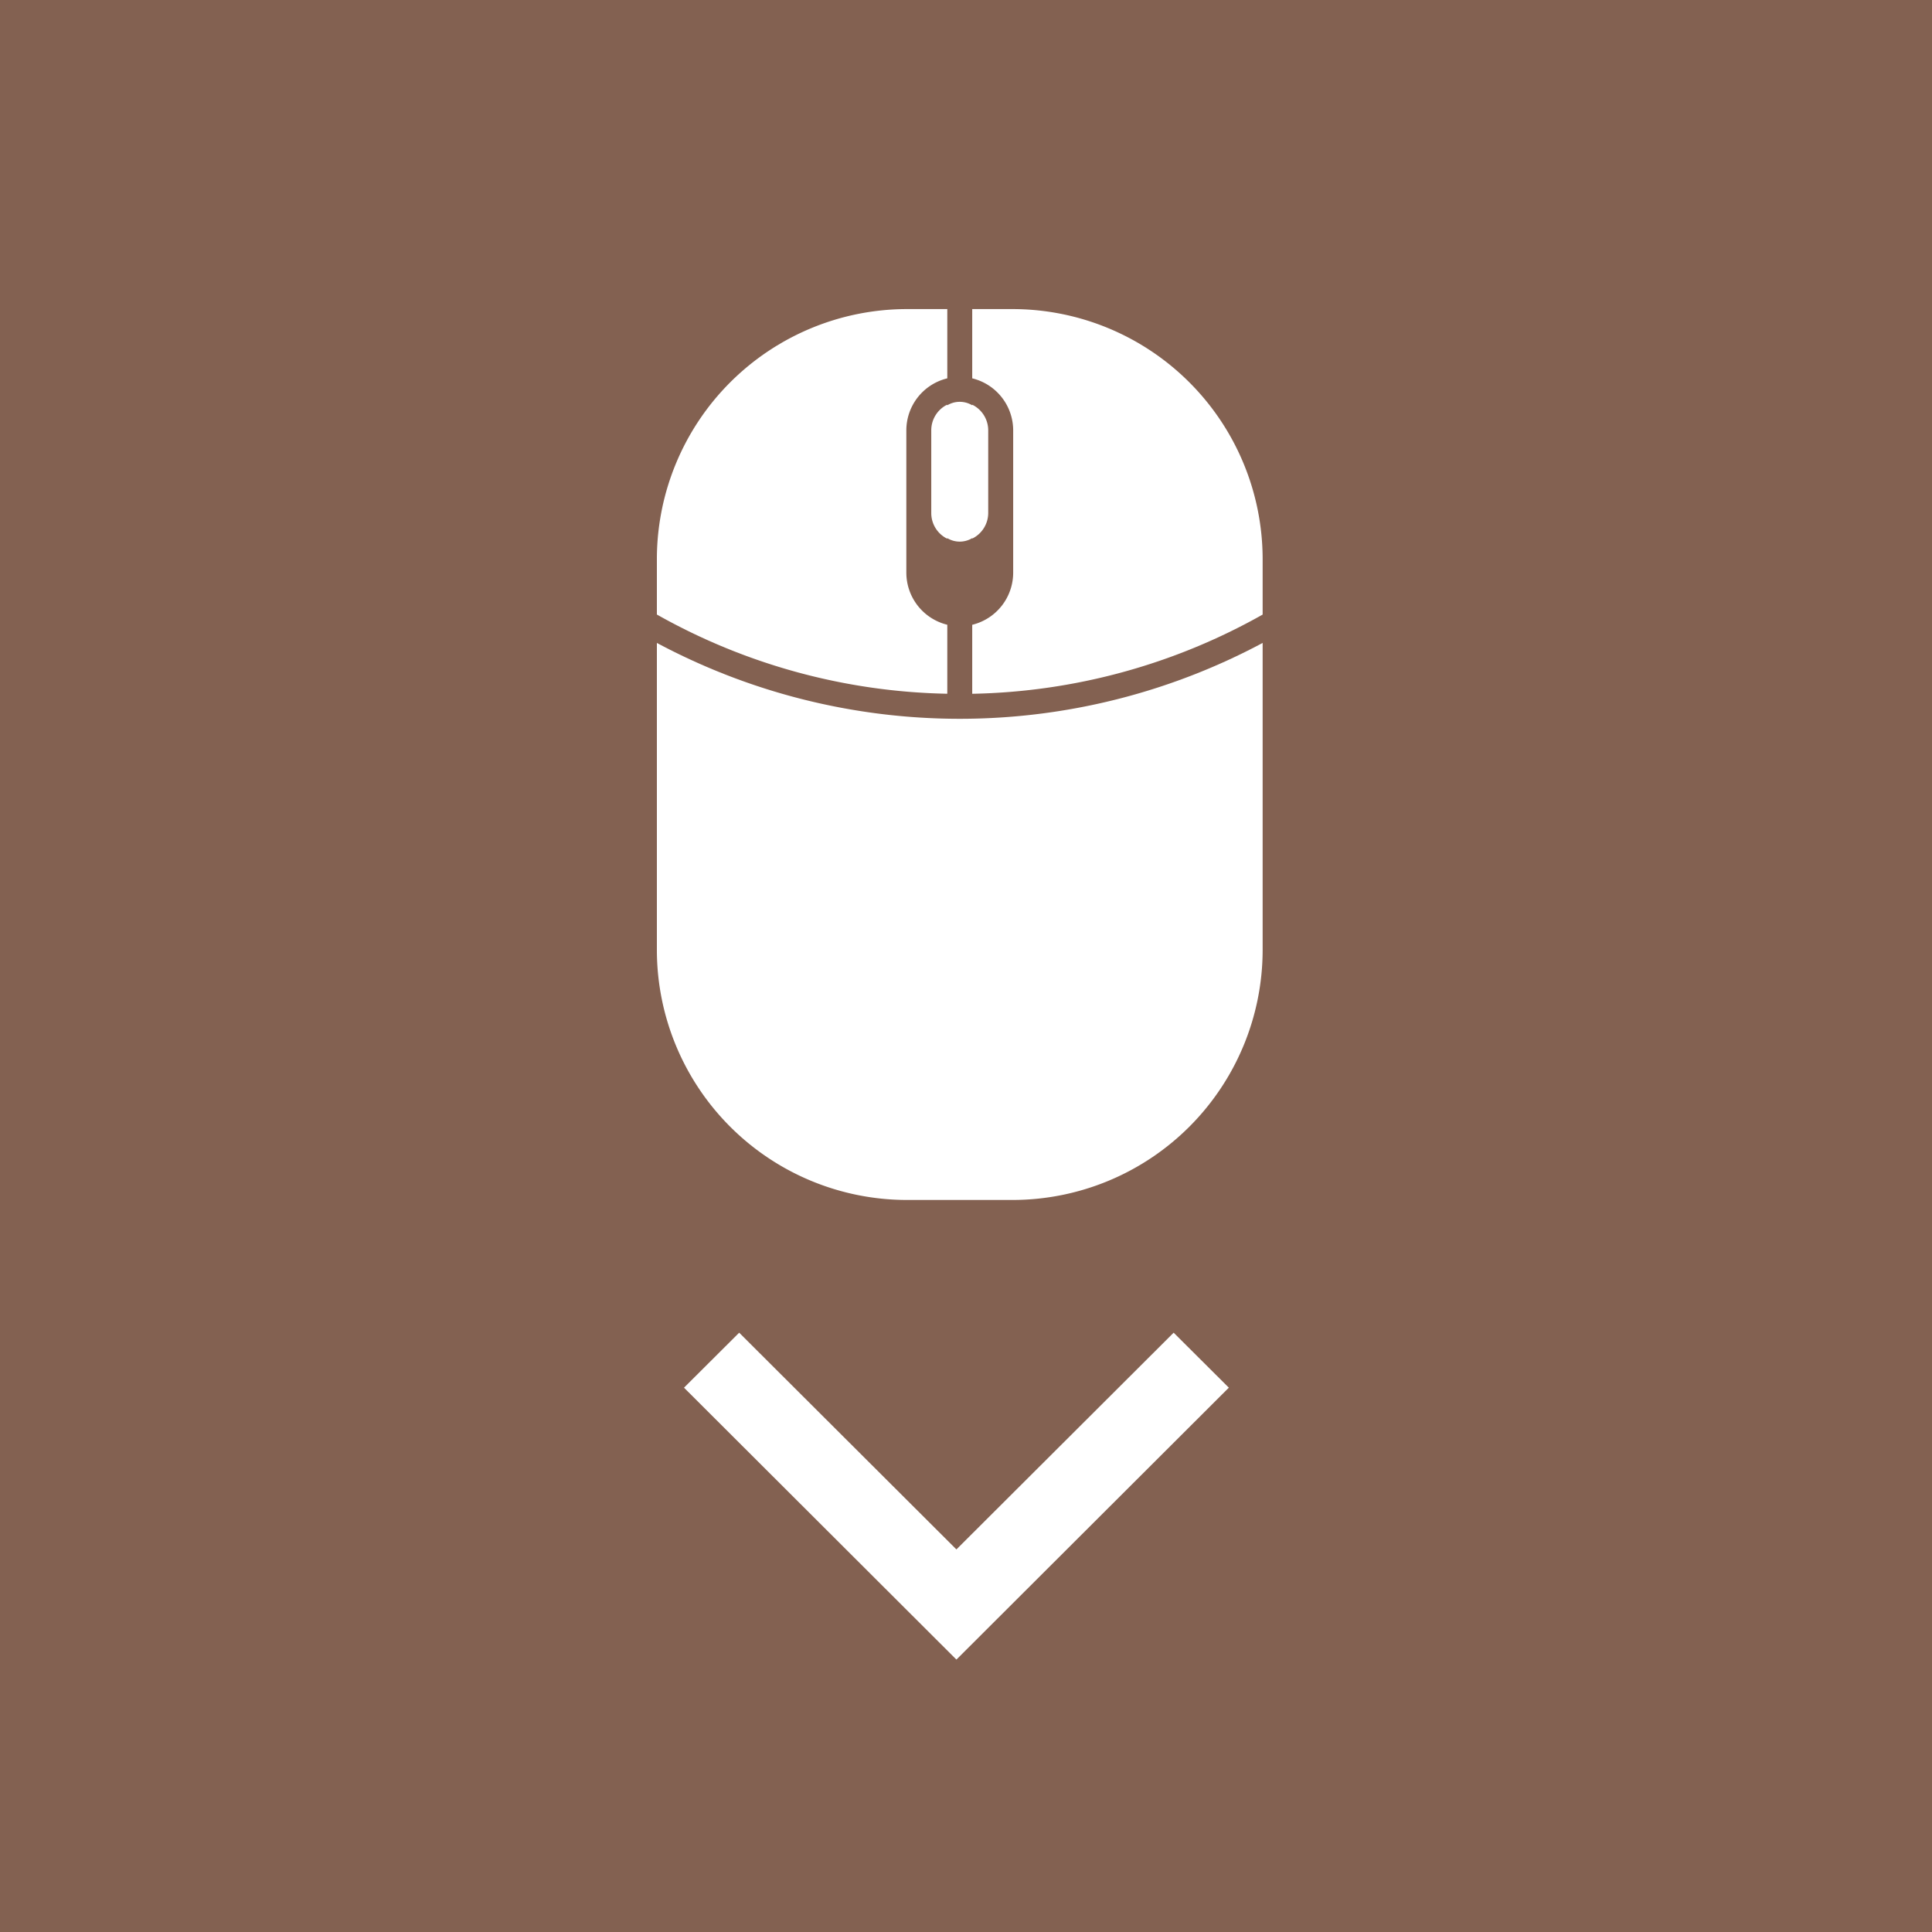 <svg xmlns="http://www.w3.org/2000/svg" width="50" height="50" viewBox="0 0 50 50">
  <g id="Gruppe_241" data-name="Gruppe 241" transform="translate(-687 -745)">
    <rect id="Rechteck_174" data-name="Rechteck 174" width="50" height="50" transform="translate(687 745)" fill="#836151"/>
    <g id="Gruppe_240" data-name="Gruppe 240" transform="translate(704 746.009)">
      <g id="Gruppe_238" data-name="Gruppe 238" transform="translate(0 6.99)">
        <path id="Pfad_102" data-name="Pfad 102" d="M46.084,67.15a.741.741,0,0,0-.384.648v2.144a.741.741,0,0,0,.384.648l.03.014V70.59a.625.625,0,0,0,.646,0V70.6l.03-.014a.741.741,0,0,0,.384-.648V67.8a.741.741,0,0,0-.384-.648l-.03-.014v.014a.625.625,0,0,0-.646,0v-.014Z" transform="translate(-38.599 -64.662)" fill="#fff"/>
        <path id="Pfad_103" data-name="Pfad 103" d="M0,58.085v1.45a15.894,15.894,0,0,0,7.516,2.05V59.8l-.03-.008a1.389,1.389,0,0,1-1.03-1.336V54.766a1.385,1.385,0,0,1,1.03-1.336l.03-.008V51.63H6.456A6.476,6.476,0,0,0,0,58.085Z" transform="translate(0 -51.63)" fill="#fff"/>
        <path id="Pfad_104" data-name="Pfad 104" d="M53.581,51.63H52.52v1.792l.03.008a1.387,1.387,0,0,1,1.03,1.336v3.689a1.389,1.389,0,0,1-1.03,1.338l-.03.008v1.785a15.894,15.894,0,0,0,7.516-2.05v-1.45A6.475,6.475,0,0,0,53.581,51.63Z" transform="translate(-44.359 -51.63)" fill="#fff"/>
        <path id="Pfad_105" data-name="Pfad 105" d="M0,107.232v7.959a6.475,6.475,0,0,0,6.455,6.455H9.222a6.475,6.475,0,0,0,6.455-6.456V107.23a16.629,16.629,0,0,1-15.677,0Z" transform="translate(0 -98.59)" fill="#fff"/>
      </g>
      <path id="Pfad_110" data-name="Pfad 110" d="M8.46,1.428,7.037,0,0,7.05H0L7.037,14.1,8.46,12.672,2.851,7.05Z" transform="translate(0.702 41.941) rotate(-90)" fill="#fff"/>
    </g>
  </g>
</svg>
